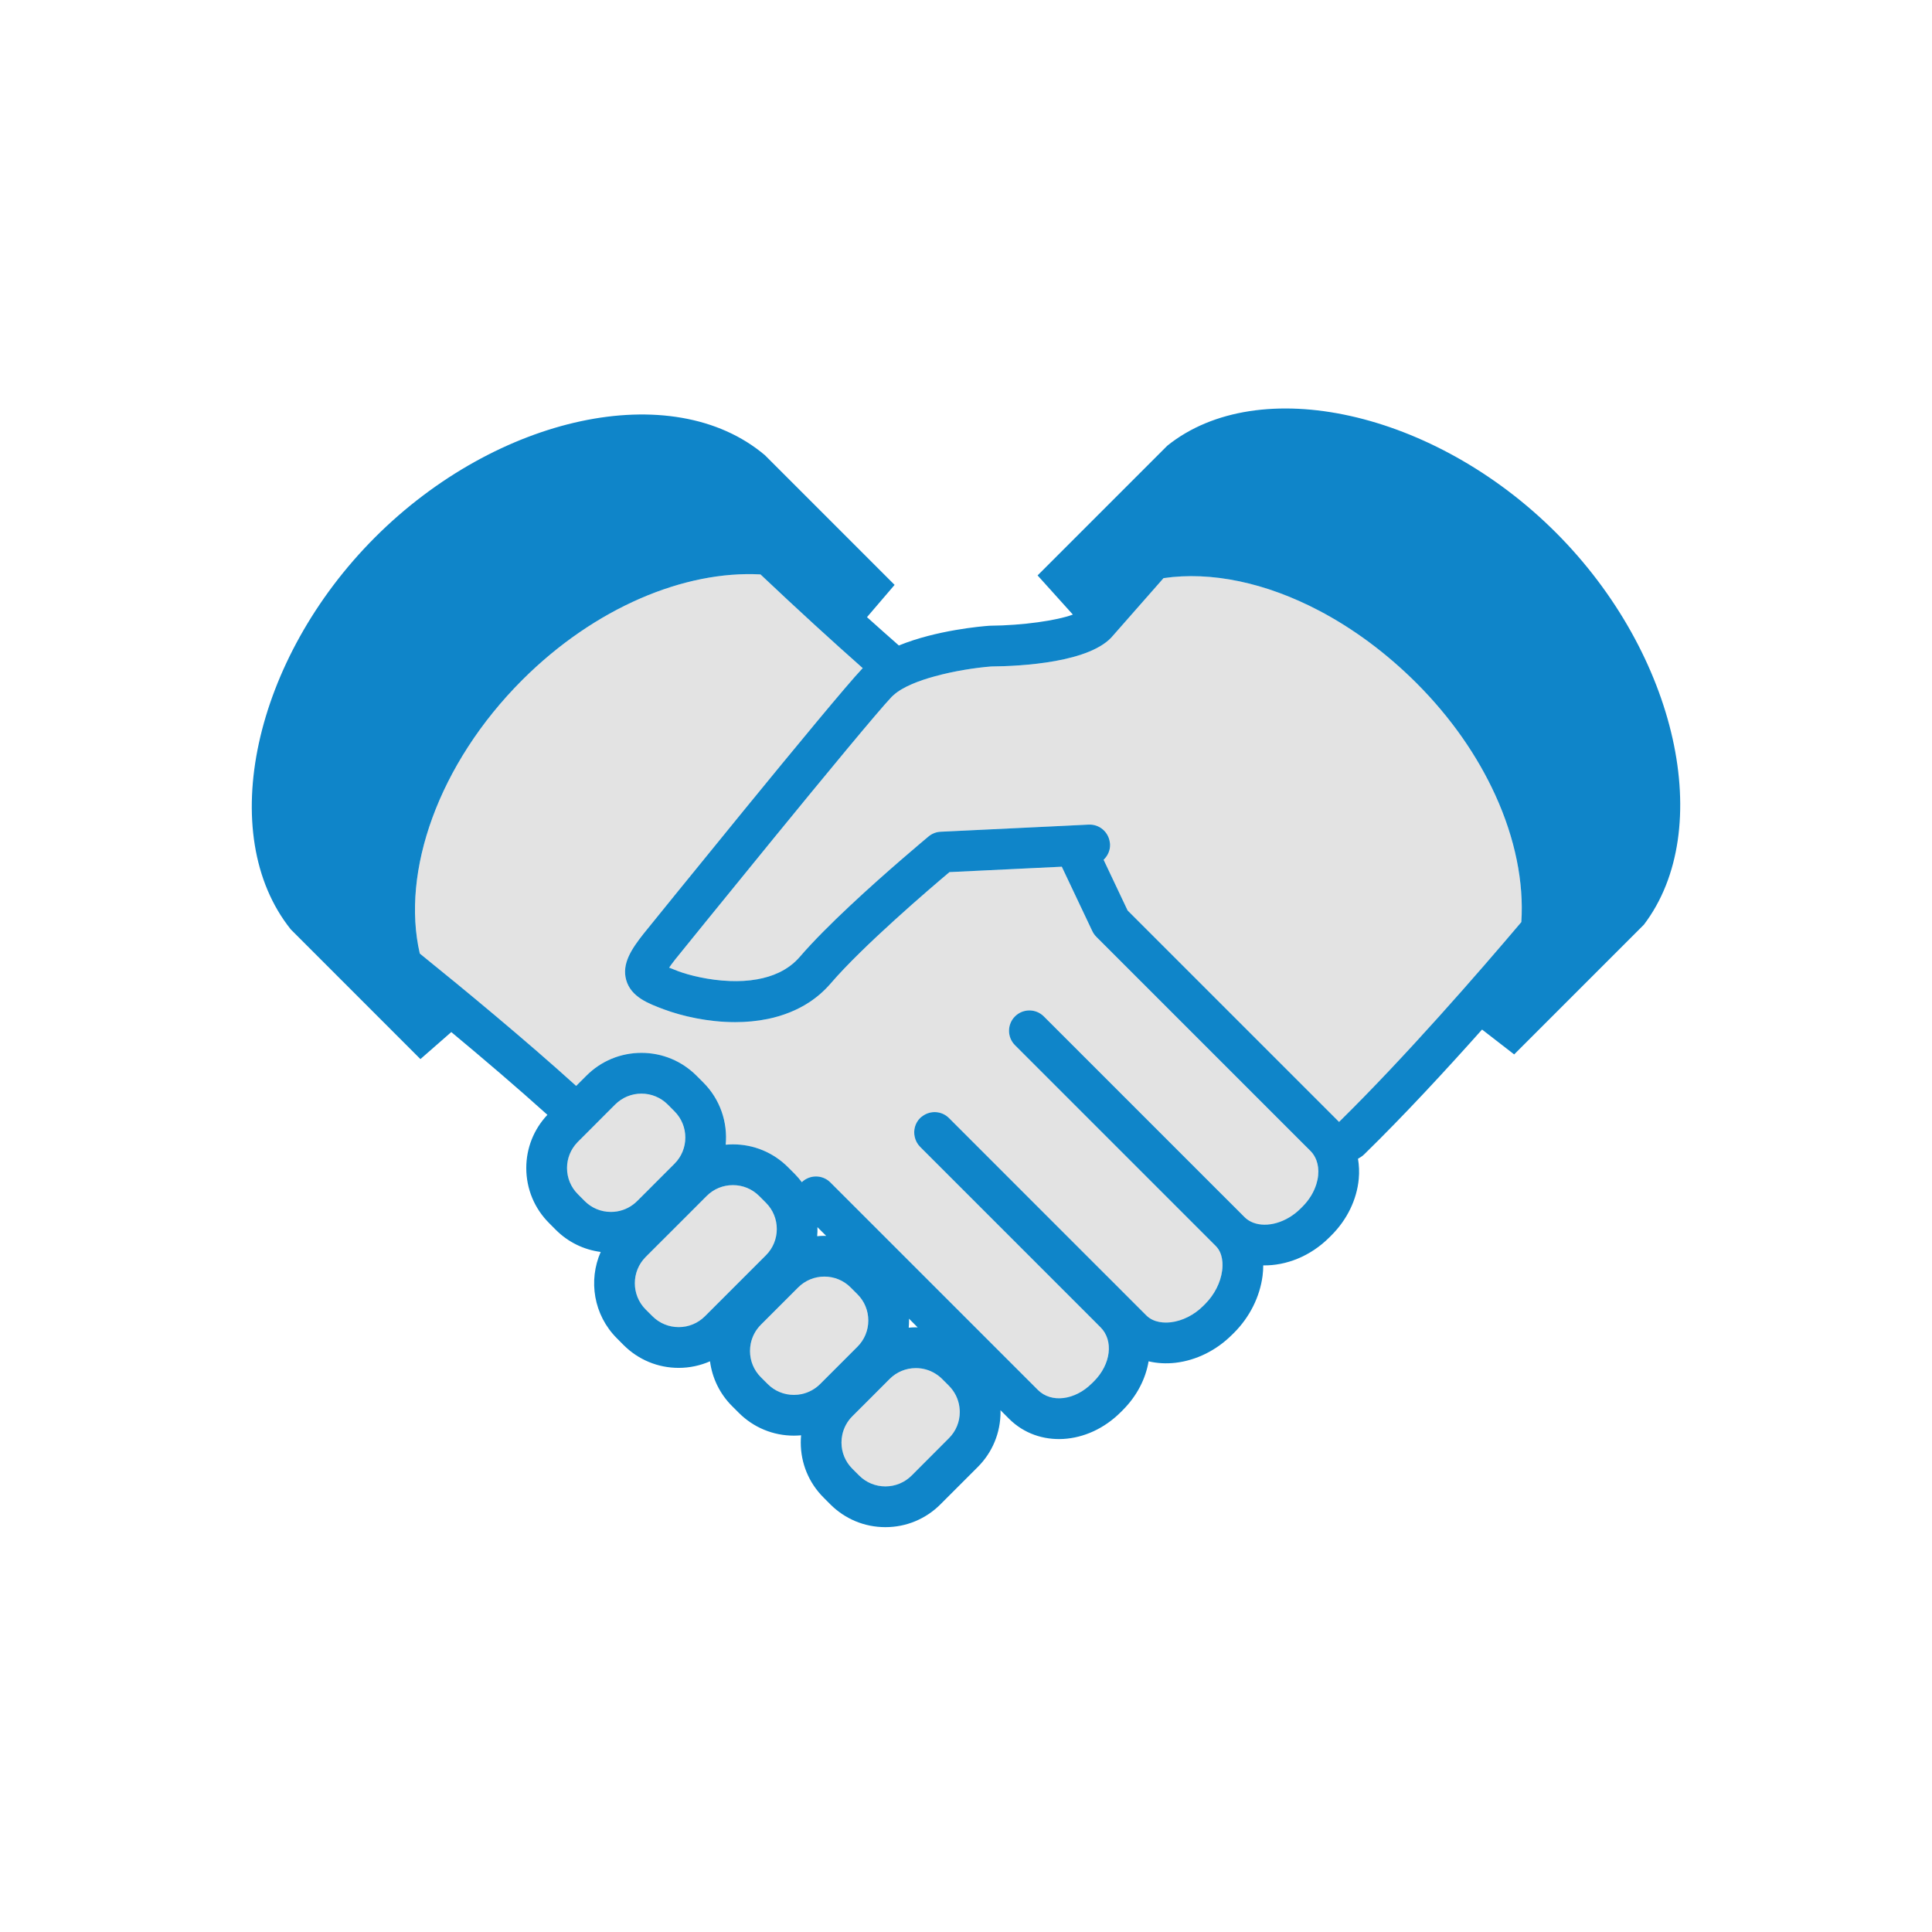 <?xml version="1.0" encoding="utf-8"?>
<!-- Generator: Adobe Illustrator 16.0.0, SVG Export Plug-In . SVG Version: 6.00 Build 0)  -->
<!DOCTYPE svg PUBLIC "-//W3C//DTD SVG 1.1//EN" "http://www.w3.org/Graphics/SVG/1.1/DTD/svg11.dtd">
<svg version="1.1" id="Layer_1" xmlns="http://www.w3.org/2000/svg" xmlns:xlink="http://www.w3.org/1999/xlink" x="0px" y="0px"
	 width="512px" height="512px" viewBox="0 0 512 512" enable-background="new 0 0 512 512" xml:space="preserve">
<g>
	<g id="XMLID_3_">
		<g>
			<path fill="#E3E3E3" d="M254.33,373.66c0.01,0.18,0.02,0.35,0.02,0.53c0,2.619-1.02,5.1-2.88,6.949l-9.87,9.891
				c-1.859,1.85-4.33,2.88-6.96,2.88s-5.1-1.03-6.96-2.88l-1.8-1.8c-1.86-1.86-2.88-4.33-2.88-6.961c0-0.699,0.08-1.38,0.22-2.05
				c0.391-1.84,1.3-3.54,2.66-4.899l3.83-3.82l6.05-6.06c1.86-1.86,4.33-2.881,6.96-2.881c1.87,0,3.67,0.521,5.21,1.5
				c0.63,0.391,1.21,0.841,1.75,1.381l1.79,1.79c0.19,0.189,0.351,0.38,0.521,0.569C253.4,369.45,254.22,371.49,254.33,373.66z"/>
			<path fill="#E3E3E3" d="M227.23,342.99c1.859,1.85,2.88,4.33,2.88,6.96c0,2.62-1.021,5.09-2.88,6.95l-6.061,6.06l-3.82,3.82
				c-1.369,1.37-3.09,2.29-4.96,2.68c-0.649,0.13-1.319,0.2-1.989,0.2c-2.631,0-5.101-1.021-6.96-2.88l-1.801-1.8
				c-1.859-1.86-2.88-4.32-2.88-6.95c0-0.681,0.07-1.351,0.2-2c0.39-1.87,1.3-3.58,2.68-4.96l3.82-3.82l6.06-6.06
				c1.86-1.86,4.33-2.881,6.95-2.881c2.63,0,5.11,1.021,6.96,2.881L227.23,342.99z"/>
			<path fill="#E3E3E3" d="M202.98,318.74c3.84,3.84,3.84,10.08,0,13.92l-6.061,6.06l-3.81,3.811l-3.82,3.819l-2.47,2.471
				c-1.86,1.859-4.33,2.88-6.95,2.88c-2.63,0-5.101-1.021-6.96-2.88l-1.8-1.79c-3.83-3.84-3.83-10.08,0-13.92l3.399-3.4l3.91-3.9
				l3.91-3.909l4.939-4.95c1.86-1.86,4.33-2.88,6.961-2.88c2.63,0,5.1,1.02,6.96,2.88L202.98,318.74z"/>
			<path fill="#E3E3E3" d="M178.74,294.5c3.84,3.84,3.84,10.08,0,13.91l-3.101,3.1l-3.899,3.91l-2.88,2.87
				c-0.341,0.34-0.71,0.65-1.091,0.94c-1.689,1.26-3.72,1.939-5.859,1.939c-2.641,0-5.101-1.02-6.96-2.88l-1.79-1.8
				c-1.86-1.851-2.891-4.32-2.891-6.95c0-2.55,0.971-4.94,2.721-6.78c0.06-0.05,0.1-0.12,0.17-0.18l3.64-3.64l3.811-3.82l2.42-2.42
				c1.859-1.851,4.33-2.88,6.96-2.88s5.1,1.029,6.96,2.88L178.74,294.5z"/>
			<path fill="#E3E3E3" d="M348.86,307.48c0.439,1.18,0.609,2.52,0.47,3.97c-0.07,0.79-0.24,1.58-0.48,2.359
				c-0.659,2.141-1.909,4.19-3.649,5.94l-0.54,0.54c-3.76,3.75-8.92,5.14-12.561,3.729c-0.85-0.329-1.63-0.81-2.279-1.46
				l-2.15-2.159l-3.93-3.92l-47.12-47.12c-2.11-2.11-5.53-2.11-7.64,0c-1.051,1.05-1.58,2.43-1.58,3.81
				c0,1.39,0.529,2.771,1.58,3.82l45.27,45.27l3.93,3.931l3.931,3.93l0.069,0.07c1.971,1.97,1.91,4.939,1.7,6.54
				c-0.41,3.17-2.05,6.38-4.479,8.819l-0.54,0.54c-2.4,2.4-5.54,3.98-8.61,4.33c-1.55,0.18-4.46,0.18-6.47-1.82l-4.53-4.529
				l-3.93-3.94l-3.931-3.92l-39.909-39.92c-1.91-1.9-4.87-2.07-6.98-0.53c-0.23,0.16-0.45,0.33-0.66,0.53
				c-1.359,1.36-1.83,3.26-1.43,5c0.21,0.97,0.68,1.88,1.43,2.64l45.92,45.92l1.891,1.9c3.52,3.51,2.76,9.8-1.74,14.31l-0.55,0.54
				c-4.5,4.511-10.78,5.28-14.311,1.75l-55-55c-2.08-2.08-5.45-2.1-7.56-0.06c-0.57-0.76-1.181-1.49-1.87-2.18l-1.79-1.79
				c-3.9-3.9-9.08-6.051-14.6-6.051c-0.641,0-1.28,0.04-1.91,0.091c0.54-5.9-1.431-11.99-5.94-16.49l-1.8-1.8
				c-3.9-3.9-9.08-6.051-14.59-6.051s-10.7,2.15-14.59,6.051l-2.71,2.71c-13.44-12.16-29.5-25.44-41.44-35.08
				c-5.01-21.65,4.9-50.23,27.13-72.47c19.28-19.27,43.14-29.08,63.16-28c10.01,9.47,19.06,17.72,27.1,24.84
				c-0.05,0.04-0.09,0.08-0.14,0.13c-7.73,8.13-55.91,67.74-58.01,70.33c-3.09,3.94-5.76,7.84-4.54,12.19
				c1.28,4.521,5.92,6.25,10.01,7.78c4.78,1.78,11.66,3.38,18.88,3.38c2.87,0,5.79-0.26,8.66-0.85c2-0.41,3.97-1,5.87-1.771
				c1.74-0.7,3.42-1.56,5.03-2.609c2.08-1.36,4.029-3.03,5.779-5.07c8.61-10.02,26.38-25.2,31.44-29.46l29.77-1.43l8.08,17.06
				c0.271,0.56,0.63,1.07,1.061,1.51l54.95,54.95l1.85,1.84C348,305.73,348.51,306.56,348.86,307.48z"/>
			<path fill="#E3E3E3" d="M396.28,210.72c5.229,11.47,7.59,23.1,6.89,33.64c-11.54,13.63-30.77,35.72-48.3,52.96l-56.04-56.041
				l-6.36-13.43c1.11-1.05,1.79-2.54,1.71-4.18c-0.01-0.14-0.04-0.27-0.06-0.4c-0.34-2.78-2.75-4.87-5.59-4.74l-0.46,0.02
				l-5.851,0.29l-5.84,0.28l-24.99,1.2l-2.1,0.1c-1.17,0.05-2.29,0.49-3.19,1.23c-0.319,0.27-3.119,2.6-7.09,6.04
				c-7.76,6.71-19.979,17.66-27.02,25.85c-1.57,1.83-3.46,3.19-5.53,4.18c-1.82,0.87-3.79,1.45-5.82,1.811
				c-2.37,0.43-4.81,0.54-7.189,0.45c-5.66-0.2-10.91-1.561-13.71-2.601c-0.971-0.36-1.771-0.68-2.41-0.95
				c0.37-0.54,0.89-1.25,1.61-2.17c0.5-0.62,49.96-61.8,57.39-69.62c0.14-0.15,0.32-0.29,0.47-0.43c1.2-1.09,2.9-2.07,4.91-2.93
				c1.79-0.77,3.82-1.45,5.95-2.03c5.2-1.44,10.92-2.31,15.02-2.63c7.971-0.07,26.521-1.04,32.34-8.25l13.33-15.16
				c12.62-1.85,27.131,1.2,41.28,8.65c8.93,4.69,17.71,11.13,25.79,19.2C384.59,190.24,391.59,200.42,396.28,210.72z"/>
			<path fill="#0F85C9" d="M412.31,141.12c32.23,32.23,42.5,78.73,23.33,103.94l-34.37,34.37l-8.51-6.59
				c-9.77,10.96-20.81,22.9-31.229,33.07c-0.29,0.29-0.61,0.54-0.96,0.75l-0.69,0.42c0.29,1.729,0.38,3.53,0.2,5.39
				c-0.521,5.46-3.09,10.761-7.25,14.91l-0.54,0.54c-5.01,5.01-11.46,7.521-17.521,7.42c0,0.92-0.06,1.851-0.18,2.79
				c-0.729,5.561-3.41,10.91-7.55,15.061l-0.55,0.54c-4.15,4.149-9.471,6.779-14.99,7.42c-2.47,0.279-4.87,0.14-7.11-0.391
				c-0.77,4.59-3.06,9.15-6.85,12.94l-0.54,0.54c-8.79,8.779-21.78,9.55-29.59,1.75l-2.28-2.28c0,0.16,0.021,0.31,0.021,0.48
				c0,5.51-2.141,10.699-6.04,14.59l-9.88,9.88c-3.9,3.899-9.08,6.05-14.591,6.05c-5.52,0-10.699-2.15-14.6-6.05l-1.79-1.8
				c-3.9-3.891-6.04-9.07-6.04-14.591c0-0.64,0.03-1.27,0.09-1.899c-0.63,0.05-1.27,0.09-1.899,0.09c-5.521,0-10.7-2.15-14.601-6.04
				l-1.8-1.8c-3.24-3.24-5.25-7.39-5.84-11.86c-2.58,1.13-5.391,1.74-8.29,1.74c-5.521,0-10.7-2.15-14.601-6.04l-1.789-1.8
				c-6.181-6.18-7.601-15.33-4.29-22.88c-4.48-0.59-8.631-2.601-11.881-5.851l-1.79-1.8c-3.899-3.89-6.05-9.08-6.05-14.59
				c0-5.29,1.99-10.26,5.601-14.1c-8-7.21-17-14.881-25.471-21.931l-8.18,7.16l-34.37-34.38c-20.12-25.2-9.859-71.69,22.37-103.92
				c32.23-32.23,78.73-42.5,103.29-21.74L237.08,155l-7.32,8.55c2.94,2.64,5.75,5.14,8.45,7.51c9.92-4.07,22.04-5.09,23.85-5.22
				c0.11-0.01,0.23-0.02,0.351-0.02c8.59-0.07,17.63-1.36,21.91-2.95l-9.351-10.38l34.37-34.37
				C333.59,98.63,380.08,108.9,412.31,141.12z M403.17,244.36c0.7-10.54-1.66-22.17-6.89-33.64c-4.69-10.3-11.69-20.48-20.86-29.66
				c-8.08-8.07-16.86-14.51-25.79-19.2c-14.149-7.45-28.66-10.5-41.28-8.65l-13.33,15.16c-5.819,7.21-24.369,8.18-32.34,8.25
				c-4.1,0.32-9.819,1.19-15.02,2.63c-2.13,0.58-4.16,1.26-5.95,2.03c-2.01,0.86-3.71,1.84-4.91,2.93
				c-0.149,0.14-0.33,0.28-0.47,0.43c-7.43,7.82-56.89,69-57.39,69.62c-0.721,0.92-1.24,1.63-1.61,2.17
				c0.64,0.27,1.439,0.589,2.41,0.95c2.8,1.04,8.05,2.4,13.71,2.601c2.38,0.09,4.819-0.021,7.189-0.45c2.03-0.36,4-0.94,5.82-1.811
				c2.07-0.99,3.96-2.35,5.53-4.18c7.04-8.19,19.26-19.14,27.02-25.85c3.971-3.44,6.771-5.77,7.09-6.04
				c0.9-0.74,2.021-1.18,3.19-1.23l2.1-0.1l24.99-1.2l5.84-0.28l5.851-0.29l0.46-0.02c2.84-0.13,5.25,1.96,5.59,4.74
				c0.02,0.13,0.05,0.26,0.06,0.4c0.08,1.64-0.6,3.13-1.71,4.18l6.36,13.43l56.04,56.041C372.4,280.08,391.63,257.99,403.17,244.36z
				 M349.33,311.45c0.14-1.45-0.03-2.79-0.47-3.97c-0.351-0.921-0.86-1.75-1.53-2.431l-1.85-1.84l-54.95-54.95
				c-0.431-0.44-0.79-0.95-1.061-1.51l-8.08-17.06l-29.77,1.43c-5.061,4.26-22.83,19.44-31.44,29.46
				c-1.75,2.04-3.699,3.71-5.779,5.07c-1.61,1.05-3.29,1.909-5.03,2.609c-1.9,0.771-3.87,1.36-5.87,1.771
				c-2.87,0.59-5.79,0.85-8.66,0.85c-7.22,0-14.1-1.6-18.88-3.38c-4.09-1.53-8.729-3.26-10.01-7.78c-1.22-4.35,1.45-8.25,4.54-12.19
				c2.1-2.59,50.279-62.2,58.01-70.33c0.05-0.05,0.09-0.09,0.14-0.13c-8.04-7.12-17.09-15.37-27.1-24.84
				c-20.021-1.08-43.88,8.73-63.16,28c-22.229,22.24-32.14,50.82-27.13,72.47c11.94,9.64,28,22.92,41.44,35.08l2.71-2.71
				c3.89-3.9,9.08-6.051,14.59-6.051s10.689,2.15,14.59,6.051l1.8,1.8c4.51,4.5,6.48,10.59,5.94,16.49
				c0.63-0.051,1.27-0.091,1.91-0.091c5.52,0,10.699,2.15,14.6,6.051l1.79,1.79c0.689,0.689,1.3,1.42,1.87,2.18
				c2.109-2.04,5.479-2.021,7.56,0.06l55,55c3.53,3.53,9.811,2.761,14.311-1.75l0.55-0.54c4.5-4.51,5.26-10.8,1.74-14.31l-1.891-1.9
				l-45.92-45.92c-0.75-0.76-1.22-1.67-1.43-2.64c-0.4-1.74,0.07-3.64,1.43-5c0.21-0.2,0.43-0.37,0.66-0.53
				c2.11-1.54,5.07-1.37,6.98,0.53l39.909,39.92l3.931,3.92l3.93,3.94l4.53,4.529c2.01,2,4.92,2,6.47,1.82
				c3.07-0.35,6.21-1.93,8.61-4.33l0.54-0.54c2.43-2.439,4.069-5.649,4.479-8.819c0.21-1.601,0.271-4.57-1.7-6.54l-0.069-0.07
				l-3.931-3.93l-3.93-3.931l-45.27-45.27c-1.051-1.05-1.58-2.431-1.58-3.82c0-1.38,0.529-2.76,1.58-3.81
				c2.109-2.11,5.529-2.11,7.64,0l47.12,47.12l3.93,3.92l2.15,2.159c0.649,0.65,1.43,1.131,2.279,1.46
				c3.641,1.41,8.801,0.021,12.561-3.729l0.54-0.54c1.74-1.75,2.99-3.8,3.649-5.94C349.09,313.03,349.26,312.24,349.33,311.45z
				 M254.35,374.19c0-0.181-0.01-0.351-0.02-0.53c-0.11-2.17-0.93-4.21-2.34-5.86c-0.17-0.189-0.33-0.38-0.521-0.569l-1.79-1.79
				c-0.54-0.54-1.12-0.99-1.75-1.381c-1.54-0.979-3.34-1.5-5.21-1.5c-2.63,0-5.1,1.021-6.96,2.881l-6.05,6.06l-3.83,3.82
				c-1.36,1.359-2.27,3.06-2.66,4.899c-0.14,0.67-0.22,1.351-0.22,2.05c0,2.631,1.02,5.101,2.88,6.961l1.8,1.8
				c1.86,1.85,4.33,2.88,6.96,2.88s5.101-1.03,6.96-2.88l9.87-9.891C253.33,379.29,254.35,376.81,254.35,374.19z M243.2,351.78
				l-2.311-2.32c0,0.16,0.021,0.33,0.021,0.49c0,0.63-0.04,1.27-0.09,1.899c0.63-0.06,1.26-0.09,1.899-0.09
				C242.88,351.76,243.04,351.78,243.2,351.78z M230.11,349.95c0-2.63-1.021-5.11-2.88-6.96l-1.801-1.8
				c-1.85-1.86-4.33-2.881-6.96-2.881c-2.62,0-5.09,1.021-6.95,2.881l-6.06,6.06l-3.82,3.82c-1.38,1.38-2.29,3.09-2.68,4.96
				c-0.13,0.649-0.2,1.319-0.2,2c0,2.63,1.021,5.09,2.88,6.95l1.801,1.8c1.859,1.859,4.329,2.88,6.96,2.88
				c0.67,0,1.34-0.07,1.989-0.2c1.87-0.39,3.591-1.31,4.96-2.68l3.82-3.82l6.061-6.06C229.09,355.04,230.11,352.57,230.11,349.95z
				 M218.96,327.53l-2.33-2.32c0.021,0.8,0.01,1.6-0.07,2.4c0.641-0.07,1.271-0.101,1.91-0.101
				C218.64,327.51,218.8,327.53,218.96,327.53z M202.98,332.66c3.84-3.84,3.84-10.08,0-13.92l-1.79-1.79
				c-1.86-1.86-4.33-2.88-6.96-2.88c-2.631,0-5.101,1.02-6.961,2.88l-4.939,4.95l-3.91,3.909l-3.91,3.9l-3.399,3.4
				c-3.83,3.84-3.83,10.08,0,13.92l1.8,1.79c1.859,1.859,4.33,2.88,6.96,2.88c2.62,0,5.09-1.021,6.95-2.88l2.47-2.471l3.82-3.819
				l3.81-3.811L202.98,332.66z M178.74,308.41c3.84-3.83,3.84-10.07,0-13.91l-1.79-1.8c-1.86-1.851-4.33-2.88-6.96-2.88
				s-5.101,1.029-6.96,2.88l-2.42,2.42l-3.811,3.82l-3.64,3.64c-0.07,0.06-0.11,0.13-0.17,0.18c-1.75,1.84-2.721,4.23-2.721,6.78
				c0,2.63,1.03,5.1,2.891,6.95l1.79,1.8c1.859,1.86,4.319,2.88,6.96,2.88c2.14,0,4.17-0.68,5.859-1.939
				c0.381-0.29,0.75-0.601,1.091-0.94l2.88-2.87l3.899-3.91L178.74,308.41z"/>
		</g>
	</g>
</g>
</svg>
